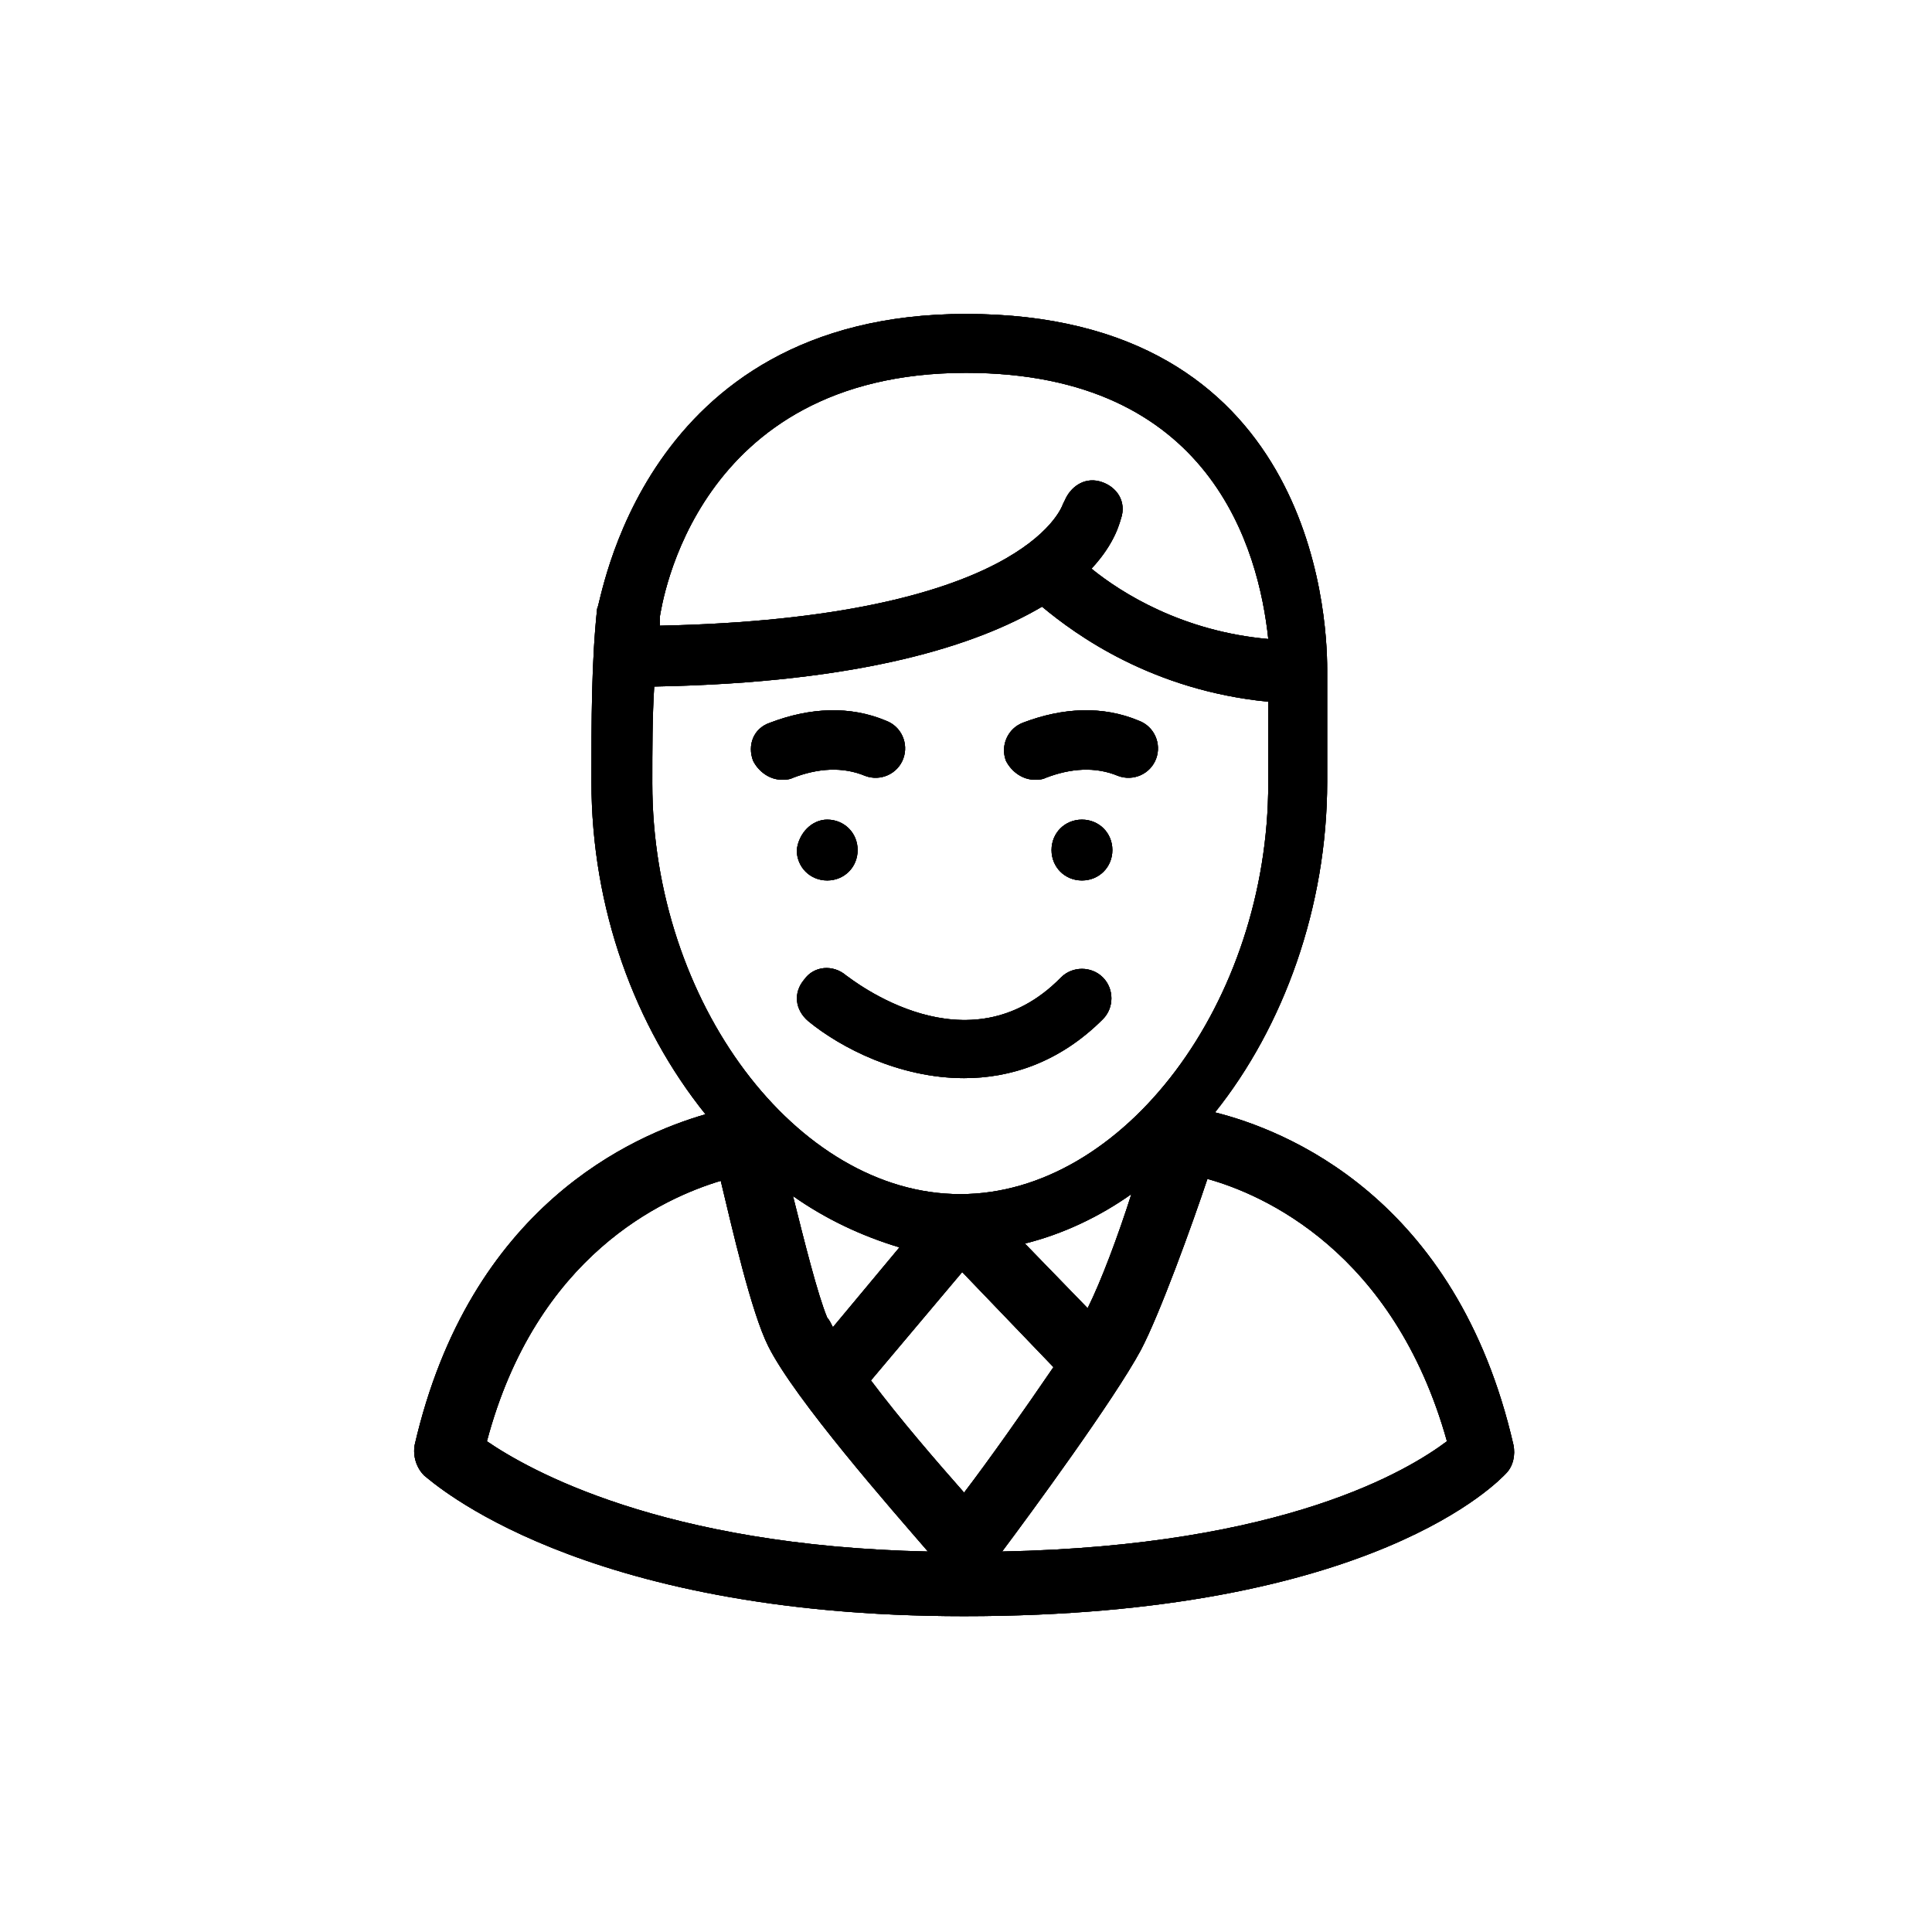 <?xml version="1.0" encoding="UTF-8"?>
<!-- Uploaded to: ICON Repo, www.svgrepo.com, Generator: ICON Repo Mixer Tools -->
<svg width="800px" height="800px" version="1.1" viewBox="144 144 512 512" xmlns="http://www.w3.org/2000/svg">
 <defs>
  <clipPath id="b">
   <path d="m253 227h293v346h-293z"/>
  </clipPath>
  <clipPath id="a">
   <path d="m400 242.81c-72.043 0-80.609 61.969-81.113 64.488v2.519c95.219-2.016 106.3-30.73 106.81-32.242l0.504-1.008c1.512-3.527 5.039-6.047 9.07-5.039 4.031 1.008 7.055 4.535 6.047 9.07-0.504 1.512-1.512 7.055-8.062 14.105 8.062 6.551 24.184 16.625 46.855 18.641-2.523-23.68-15.121-70.535-80.109-70.535zm15.113 92.703c10.578-4.031 21.16-4.535 30.73-0.504 4.031 1.512 6.047 6.047 4.535 10.078-1.512 4.031-6.047 6.047-10.078 4.535-6.047-2.519-12.594-2.016-19.145 0.504-1.008 0.504-2.016 0.504-3.023 0.504-3.023 0-6.047-2.016-7.559-5.039-1.508-4.035 0.508-8.566 4.539-10.078zm-67.008 0c10.578-4.031 21.16-4.535 30.73-0.504 4.031 1.512 6.047 6.047 4.535 10.078-1.512 4.031-6.047 6.047-10.078 4.535-6.047-2.519-12.594-2.016-19.145 0.504-1.008 0.504-2.016 0.504-3.023 0.504-3.023 0-6.047-2.016-7.559-5.039-1.508-4.035 0.004-8.566 4.539-10.078zm15.113 25.695c4.535 0 8.062 3.527 8.062 8.062 0 4.535-3.527 8.062-8.062 8.062s-8.062-3.527-8.062-8.062c0.508-4.539 4.035-8.062 8.062-8.062zm67.512 0c4.535 0 8.062 3.527 8.062 8.062 0 4.535-3.527 8.062-8.062 8.062-4.535 0-8.062-3.527-8.062-8.062 0.004-4.539 3.527-8.062 8.062-8.062zm-5.543 41.812c3.023-3.023 8.062-3.023 11.082 0 3.023 3.023 3.023 8.062 0 11.082-11.586 11.586-24.688 15.617-36.777 15.617-17.129 0-32.746-8.062-41.312-15.113-3.527-3.023-4.031-7.559-1.008-11.082 2.519-3.527 7.559-4.031 11.082-1.008 1.516 1.008 32.25 25.695 56.934 0.504zm-5.035-98.242c-17.129 10.078-47.359 20.152-102.78 21.16-0.504 8.062-0.504 16.625-0.504 25.695 0 57.938 38.289 108.82 81.617 108.82s81.617-50.883 81.617-108.82v-15.113-6.551c-30.734-3.023-50.887-17.633-59.953-25.191zm23.676 155.68c-8.566 6.047-18.137 10.578-28.215 13.098l16.625 17.129c3.531-7.051 8.066-19.145 11.59-30.227zm-89.676 0.504c3.023 12.09 6.551 26.199 9.07 32.242 0.504 0.504 1.008 1.512 1.512 2.519l17.633-21.16c-10.078-3.023-19.652-7.559-28.215-13.602zm44.84 20.152-24.184 28.715c7.559 10.078 17.129 21.16 24.688 29.727 6.551-8.566 16.121-22.168 23.68-33.25zm-63.984-24.184c-15.113 4.535-48.871 19.648-61.969 69.023 11.082 7.555 46.352 27.707 116.88 29.219-9.574-11.082-35.266-40.305-42.32-54.41-4.535-9.07-9.57-31.238-12.594-43.832zm128.97-0.504c-4.031 12.09-12.594 35.77-17.633 45.344-7.055 13.098-29.223 43.328-36.777 53.402 75.066-1.512 107.82-21.664 117.89-29.223-14.105-50.379-48.867-65.492-63.48-69.523zm-63.98-229.23c91.191 0 95.723 78.594 95.723 94.211v14.105 15.617c0 33.25-11.586 64.992-29.727 87.664 18.137 4.535 63.984 22.168 79.098 88.168 0.504 2.519 0 5.543-2.016 7.559-1.512 1.512-34.762 37.785-143.59 37.785-102.27 0-141.07-35.77-143.08-37.281-2.016-2.016-3.023-5.039-2.519-8.062 14.609-63.48 57.938-82.121 77.082-87.664-18.641-23.176-30.23-54.41-30.23-88.168 0-16.121 0-31.738 1.512-45.848 1.012-0.5 11.09-78.086 97.746-78.086z"/>
  </clipPath>
 </defs>
 <path d="m400 242.81c-72.043 0-80.609 61.969-81.113 64.488v2.519c95.219-2.016 106.3-30.73 106.81-32.242l0.504-1.008c1.512-3.527 5.039-6.047 9.07-5.039 4.031 1.008 7.055 4.535 6.047 9.07-0.504 1.512-1.512 7.055-8.062 14.105 8.062 6.551 24.184 16.625 46.855 18.641-2.523-23.68-15.121-70.535-80.109-70.535zm15.113 92.703c10.578-4.031 21.16-4.535 30.73-0.504 4.031 1.512 6.047 6.047 4.535 10.078-1.512 4.031-6.047 6.047-10.078 4.535-6.047-2.519-12.594-2.016-19.145 0.504-1.008 0.504-2.016 0.504-3.023 0.504-3.023 0-6.047-2.016-7.559-5.039-1.508-4.035 0.508-8.566 4.539-10.078zm-67.008 0c10.578-4.031 21.16-4.535 30.73-0.504 4.031 1.512 6.047 6.047 4.535 10.078-1.512 4.031-6.047 6.047-10.078 4.535-6.047-2.519-12.594-2.016-19.145 0.504-1.008 0.504-2.016 0.504-3.023 0.504-3.023 0-6.047-2.016-7.559-5.039-1.508-4.035 0.004-8.566 4.539-10.078zm15.113 25.695c4.535 0 8.062 3.527 8.062 8.062 0 4.535-3.527 8.062-8.062 8.062s-8.062-3.527-8.062-8.062c0.508-4.539 4.035-8.062 8.062-8.062zm67.512 0c4.535 0 8.062 3.527 8.062 8.062 0 4.535-3.527 8.062-8.062 8.062-4.535 0-8.062-3.527-8.062-8.062 0.004-4.539 3.527-8.062 8.062-8.062zm-5.543 41.812c3.023-3.023 8.062-3.023 11.082 0 3.023 3.023 3.023 8.062 0 11.082-11.586 11.586-24.688 15.617-36.777 15.617-17.129 0-32.746-8.062-41.312-15.113-3.527-3.023-4.031-7.559-1.008-11.082 2.519-3.527 7.559-4.031 11.082-1.008 1.516 1.008 32.25 25.695 56.934 0.504zm-5.035-98.242c-17.129 10.078-47.359 20.152-102.78 21.16-0.504 8.062-0.504 16.625-0.504 25.695 0 57.938 38.289 108.82 81.617 108.82s81.617-50.883 81.617-108.82v-15.113-6.551c-30.734-3.023-50.887-17.633-59.953-25.191zm23.676 155.68c-8.566 6.047-18.137 10.578-28.215 13.098l16.625 17.129c3.531-7.051 8.066-19.145 11.59-30.227zm-89.676 0.504c3.023 12.09 6.551 26.199 9.07 32.242 0.504 0.504 1.008 1.512 1.512 2.519l17.633-21.16c-10.078-3.023-19.652-7.559-28.215-13.602zm44.84 20.152-24.184 28.715c7.559 10.078 17.129 21.16 24.688 29.727 6.551-8.566 16.121-22.168 23.68-33.25zm-63.984-24.184c-15.113 4.535-48.871 19.648-61.969 69.023 11.082 7.555 46.352 27.707 116.88 29.219-9.574-11.082-35.266-40.305-42.32-54.41-4.535-9.07-9.57-31.238-12.594-43.832zm128.97-0.504c-4.031 12.09-12.594 35.77-17.633 45.344-7.055 13.098-29.223 43.328-36.777 53.402 75.066-1.512 107.82-21.664 117.89-29.223-14.105-50.379-48.867-65.492-63.48-69.523zm-63.98-229.23c91.191 0 95.723 78.594 95.723 94.211v14.105 15.617c0 33.25-11.586 64.992-29.727 87.664 18.137 4.535 63.984 22.168 79.098 88.168 0.504 2.519 0 5.543-2.016 7.559-1.512 1.512-34.762 37.785-143.59 37.785-102.27 0-141.07-35.77-143.08-37.281-2.016-2.016-3.023-5.039-2.519-8.062 14.609-63.48 57.938-82.121 77.082-87.664-18.641-23.176-30.23-54.41-30.23-88.168 0-16.121 0-31.738 1.512-45.848 1.012-0.5 11.09-78.086 97.746-78.086z" fill-rule="evenodd"/>
 <g clip-path="url(#b)">
  <g clip-path="url(#a)">
   <rect width="800" height="800"/>
   <path d="m210.57 183.36h378.36v432.77h-378.36z"/>
  </g>
 </g>
</svg>